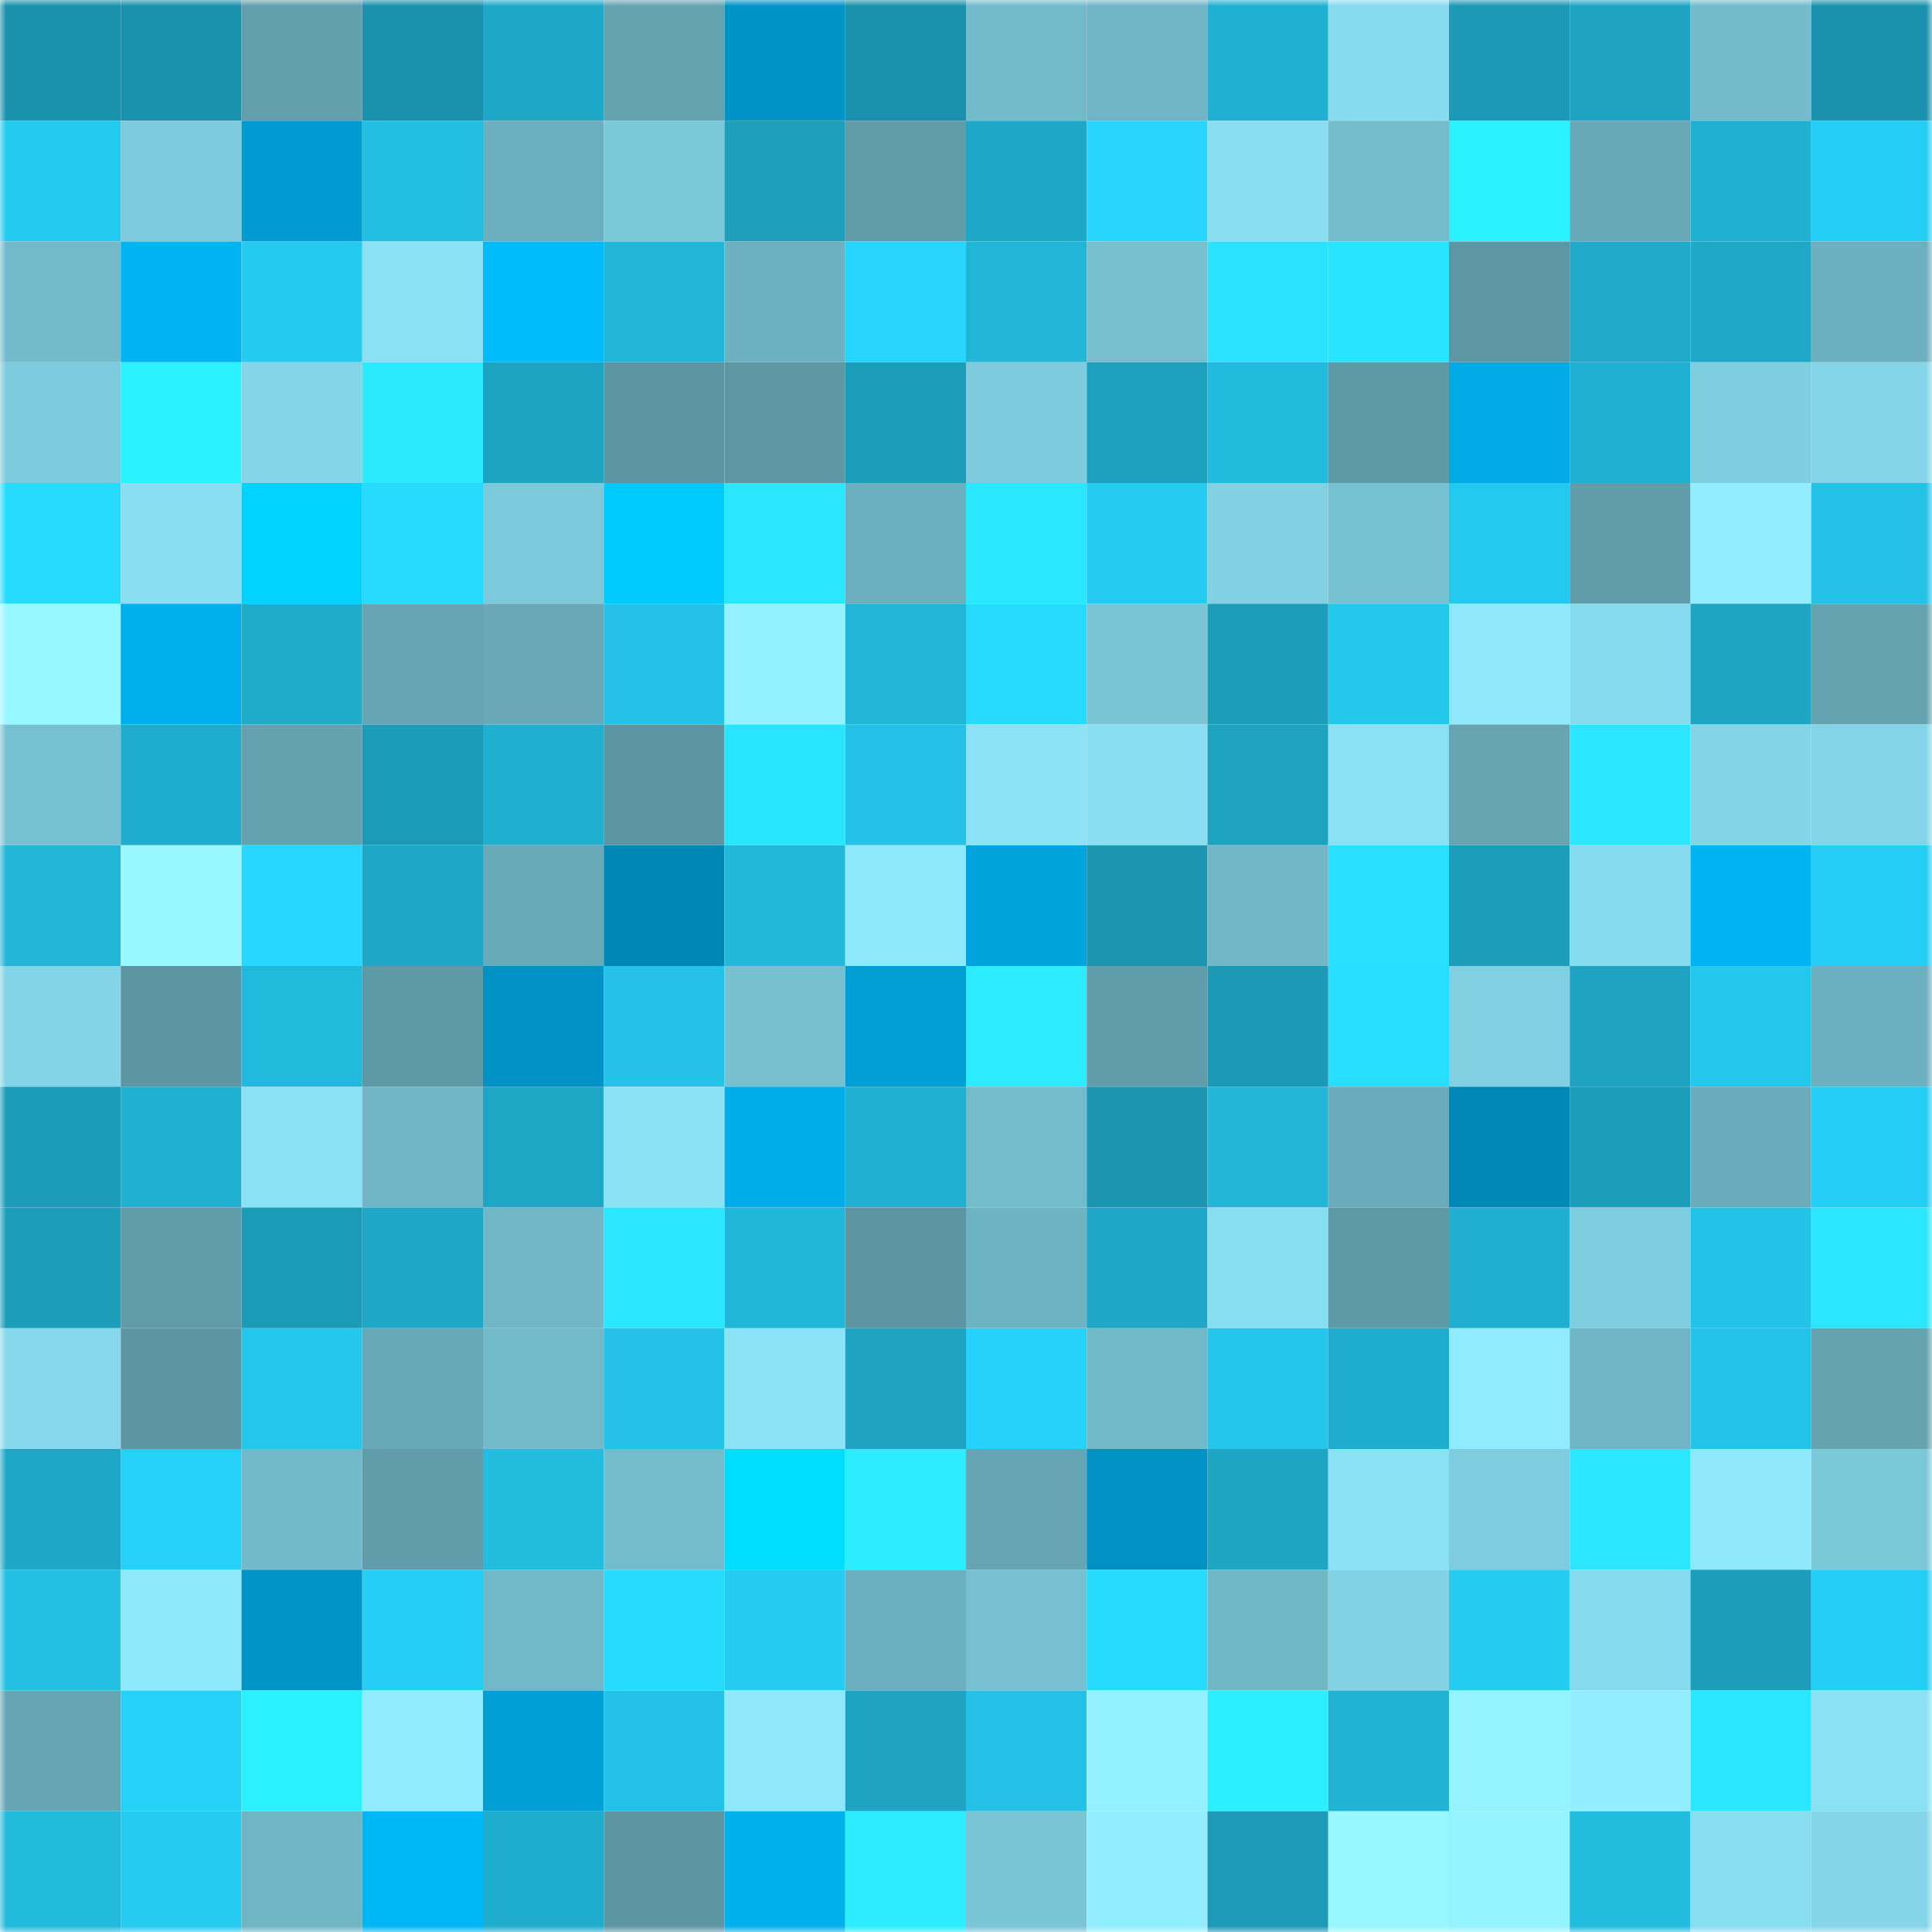 <svg viewBox="0 0 160 160" fill="none" role="img" xmlns="http://www.w3.org/2000/svg" width="240" height="240" name="ens%2Cmilfuck.eth"><mask id="1136359184" mask-type="alpha" maskUnits="userSpaceOnUse" x="0" y="0" width="160" height="160"><rect width="160" height="160" fill="#FFFFFF"></rect></mask><g mask="url(#1136359184)"><rect x="0" y="0" width="10" height="10" fill="#1a92ad"></rect><rect x="10" y="0" width="10" height="10" fill="#1a92ad"></rect><rect x="20" y="0" width="10" height="10" fill="#63a0ae"></rect><rect x="30" y="0" width="10" height="10" fill="#1a92ad"></rect><rect x="40" y="0" width="10" height="10" fill="#1ea8c8"></rect><rect x="50" y="0" width="10" height="10" fill="#64a3b0"></rect><rect x="60" y="0" width="10" height="10" fill="#0093c6"></rect><rect x="70" y="0" width="10" height="10" fill="#1a92ad"></rect><rect x="80" y="0" width="10" height="10" fill="#73bbcb"></rect><rect x="90" y="0" width="10" height="10" fill="#70b5c5"></rect><rect x="100" y="0" width="10" height="10" fill="#20b1d2"></rect><rect x="110" y="0" width="10" height="10" fill="#87dbee"></rect><rect x="120" y="0" width="10" height="10" fill="#1c99b6"></rect><rect x="130" y="0" width="10" height="10" fill="#1ea4c2"></rect><rect x="140" y="0" width="10" height="10" fill="#73bbcb"></rect><rect x="150" y="0" width="10" height="10" fill="#1a92ad"></rect><rect x="0" y="10" width="10" height="10" fill="#24caf0"></rect><rect x="10" y="10" width="10" height="10" fill="#7dcbdd"></rect><rect x="20" y="10" width="10" height="10" fill="#009bd1"></rect><rect x="30" y="10" width="10" height="10" fill="#22bfe3"></rect><rect x="40" y="10" width="10" height="10" fill="#6baebd"></rect><rect x="50" y="10" width="10" height="10" fill="#7bc8d9"></rect><rect x="60" y="10" width="10" height="10" fill="#1d9ebb"></rect><rect x="70" y="10" width="10" height="10" fill="#609caa"></rect><rect x="80" y="10" width="10" height="10" fill="#1ea8c7"></rect><rect x="90" y="10" width="10" height="10" fill="#26d4fc"></rect><rect x="100" y="10" width="10" height="10" fill="#89dff1"></rect><rect x="110" y="10" width="10" height="10" fill="#73bccc"></rect><rect x="120" y="10" width="10" height="10" fill="#2bf1ff"></rect><rect x="130" y="10" width="10" height="10" fill="#68a9b7"></rect><rect x="140" y="10" width="10" height="10" fill="#20b1d2"></rect><rect x="150" y="10" width="10" height="10" fill="#25cef5"></rect><rect x="0" y="20" width="10" height="10" fill="#73bbcb"></rect><rect x="10" y="20" width="10" height="10" fill="#00b4f2"></rect><rect x="20" y="20" width="10" height="10" fill="#24caf0"></rect><rect x="30" y="20" width="10" height="10" fill="#8be1f4"></rect><rect x="40" y="20" width="10" height="10" fill="#00bbfb"></rect><rect x="50" y="20" width="10" height="10" fill="#21b6d8"></rect><rect x="60" y="20" width="10" height="10" fill="#6db1c1"></rect><rect x="70" y="20" width="10" height="10" fill="#26d4fc"></rect><rect x="80" y="20" width="10" height="10" fill="#21b6d8"></rect><rect x="90" y="20" width="10" height="10" fill="#75bfcf"></rect><rect x="100" y="20" width="10" height="10" fill="#29e3ff"></rect><rect x="110" y="20" width="10" height="10" fill="#29e4ff"></rect><rect x="120" y="20" width="10" height="10" fill="#5d97a4"></rect><rect x="130" y="20" width="10" height="10" fill="#1faac9"></rect><rect x="140" y="20" width="10" height="10" fill="#1fa9c8"></rect><rect x="150" y="20" width="10" height="10" fill="#6cafbe"></rect><rect x="0" y="30" width="10" height="10" fill="#7dcbdc"></rect><rect x="10" y="30" width="10" height="10" fill="#2bf0ff"></rect><rect x="20" y="30" width="10" height="10" fill="#83d5e7"></rect><rect x="30" y="30" width="10" height="10" fill="#2aeaff"></rect><rect x="40" y="30" width="10" height="10" fill="#1da3c2"></rect><rect x="50" y="30" width="10" height="10" fill="#5c96a3"></rect><rect x="60" y="30" width="10" height="10" fill="#5d98a4"></rect><rect x="70" y="30" width="10" height="10" fill="#1c9ebb"></rect><rect x="80" y="30" width="10" height="10" fill="#7dcbdc"></rect><rect x="90" y="30" width="10" height="10" fill="#1da1bf"></rect><rect x="100" y="30" width="10" height="10" fill="#22bbde"></rect><rect x="110" y="30" width="10" height="10" fill="#5e99a6"></rect><rect x="120" y="30" width="10" height="10" fill="#00aae4"></rect><rect x="130" y="30" width="10" height="10" fill="#20b0d1"></rect><rect x="140" y="30" width="10" height="10" fill="#7fcee0"></rect><rect x="150" y="30" width="10" height="10" fill="#83d5e7"></rect><rect x="0" y="40" width="10" height="10" fill="#27dbff"></rect><rect x="10" y="40" width="10" height="10" fill="#89def1"></rect><rect x="20" y="40" width="10" height="10" fill="#00d3ff"></rect><rect x="30" y="40" width="10" height="10" fill="#27dbff"></rect><rect x="40" y="40" width="10" height="10" fill="#7bc9da"></rect><rect x="50" y="40" width="10" height="10" fill="#00cbff"></rect><rect x="60" y="40" width="10" height="10" fill="#2ae7ff"></rect><rect x="70" y="40" width="10" height="10" fill="#6cafbe"></rect><rect x="80" y="40" width="10" height="10" fill="#2ae8ff"></rect><rect x="90" y="40" width="10" height="10" fill="#25cbf1"></rect><rect x="100" y="40" width="10" height="10" fill="#81d1e3"></rect><rect x="110" y="40" width="10" height="10" fill="#77c2d2"></rect><rect x="120" y="40" width="10" height="10" fill="#24c9ef"></rect><rect x="130" y="40" width="10" height="10" fill="#609caa"></rect><rect x="140" y="40" width="10" height="10" fill="#92edff"></rect><rect x="150" y="40" width="10" height="10" fill="#23c2e6"></rect><rect x="0" y="50" width="10" height="10" fill="#98f8ff"></rect><rect x="10" y="50" width="10" height="10" fill="#00afeb"></rect><rect x="20" y="50" width="10" height="10" fill="#1fabca"></rect><rect x="30" y="50" width="10" height="10" fill="#66a6b4"></rect><rect x="40" y="50" width="10" height="10" fill="#68a8b7"></rect><rect x="50" y="50" width="10" height="10" fill="#23c2e6"></rect><rect x="60" y="50" width="10" height="10" fill="#94f1ff"></rect><rect x="70" y="50" width="10" height="10" fill="#21b6d8"></rect><rect x="80" y="50" width="10" height="10" fill="#27dbff"></rect><rect x="90" y="50" width="10" height="10" fill="#79c5d6"></rect><rect x="100" y="50" width="10" height="10" fill="#1c9dba"></rect><rect x="110" y="50" width="10" height="10" fill="#24c8ed"></rect><rect x="120" y="50" width="10" height="10" fill="#8ee7fb"></rect><rect x="130" y="50" width="10" height="10" fill="#87dbee"></rect><rect x="140" y="50" width="10" height="10" fill="#1ea5c4"></rect><rect x="150" y="50" width="10" height="10" fill="#64a3b0"></rect><rect x="0" y="60" width="10" height="10" fill="#77c2d2"></rect><rect x="10" y="60" width="10" height="10" fill="#1fadcd"></rect><rect x="20" y="60" width="10" height="10" fill="#64a2b0"></rect><rect x="30" y="60" width="10" height="10" fill="#1c9bb7"></rect><rect x="40" y="60" width="10" height="10" fill="#20afcf"></rect><rect x="50" y="60" width="10" height="10" fill="#5c96a3"></rect><rect x="60" y="60" width="10" height="10" fill="#29e6ff"></rect><rect x="70" y="60" width="10" height="10" fill="#23c2e6"></rect><rect x="80" y="60" width="10" height="10" fill="#8ce3f6"></rect><rect x="90" y="60" width="10" height="10" fill="#89def1"></rect><rect x="100" y="60" width="10" height="10" fill="#1da2c0"></rect><rect x="110" y="60" width="10" height="10" fill="#8be1f4"></rect><rect x="120" y="60" width="10" height="10" fill="#65a5b2"></rect><rect x="130" y="60" width="10" height="10" fill="#2ae7ff"></rect><rect x="140" y="60" width="10" height="10" fill="#82d4e6"></rect><rect x="150" y="60" width="10" height="10" fill="#83d5e7"></rect><rect x="0" y="70" width="10" height="10" fill="#21b6d7"></rect><rect x="10" y="70" width="10" height="10" fill="#98f7ff"></rect><rect x="20" y="70" width="10" height="10" fill="#27d7ff"></rect><rect x="30" y="70" width="10" height="10" fill="#1ea7c6"></rect><rect x="40" y="70" width="10" height="10" fill="#69aab8"></rect><rect x="50" y="70" width="10" height="10" fill="#0087b6"></rect><rect x="60" y="70" width="10" height="10" fill="#21b8da"></rect><rect x="70" y="70" width="10" height="10" fill="#8ee8fb"></rect><rect x="80" y="70" width="10" height="10" fill="#00a3db"></rect><rect x="90" y="70" width="10" height="10" fill="#1b95b0"></rect><rect x="100" y="70" width="10" height="10" fill="#71b7c6"></rect><rect x="110" y="70" width="10" height="10" fill="#29e1ff"></rect><rect x="120" y="70" width="10" height="10" fill="#1c9dba"></rect><rect x="130" y="70" width="10" height="10" fill="#87dbee"></rect><rect x="140" y="70" width="10" height="10" fill="#00b3f1"></rect><rect x="150" y="70" width="10" height="10" fill="#25cef5"></rect><rect x="0" y="80" width="10" height="10" fill="#82d4e6"></rect><rect x="10" y="80" width="10" height="10" fill="#5c96a3"></rect><rect x="20" y="80" width="10" height="10" fill="#21b9dc"></rect><rect x="30" y="80" width="10" height="10" fill="#5e99a6"></rect><rect x="40" y="80" width="10" height="10" fill="#0092c4"></rect><rect x="50" y="80" width="10" height="10" fill="#23c2e6"></rect><rect x="60" y="80" width="10" height="10" fill="#76c0d0"></rect><rect x="70" y="80" width="10" height="10" fill="#009ed4"></rect><rect x="80" y="80" width="10" height="10" fill="#2bedff"></rect><rect x="90" y="80" width="10" height="10" fill="#609caa"></rect><rect x="100" y="80" width="10" height="10" fill="#1c99b6"></rect><rect x="110" y="80" width="10" height="10" fill="#28deff"></rect><rect x="120" y="80" width="10" height="10" fill="#80d0e2"></rect><rect x="130" y="80" width="10" height="10" fill="#1ea4c2"></rect><rect x="140" y="80" width="10" height="10" fill="#24c8ed"></rect><rect x="150" y="80" width="10" height="10" fill="#6cafbe"></rect><rect x="0" y="90" width="10" height="10" fill="#1c9cb9"></rect><rect x="10" y="90" width="10" height="10" fill="#20b0d1"></rect><rect x="20" y="90" width="10" height="10" fill="#8ae1f4"></rect><rect x="30" y="90" width="10" height="10" fill="#70b5c5"></rect><rect x="40" y="90" width="10" height="10" fill="#1ea6c5"></rect><rect x="50" y="90" width="10" height="10" fill="#8be1f4"></rect><rect x="60" y="90" width="10" height="10" fill="#00ade9"></rect><rect x="70" y="90" width="10" height="10" fill="#20b0d1"></rect><rect x="80" y="90" width="10" height="10" fill="#73bccc"></rect><rect x="90" y="90" width="10" height="10" fill="#1b95b0"></rect><rect x="100" y="90" width="10" height="10" fill="#21b5d6"></rect><rect x="110" y="90" width="10" height="10" fill="#6aacbb"></rect><rect x="120" y="90" width="10" height="10" fill="#0088b7"></rect><rect x="130" y="90" width="10" height="10" fill="#1c9ebb"></rect><rect x="140" y="90" width="10" height="10" fill="#6aacbb"></rect><rect x="150" y="90" width="10" height="10" fill="#25cef5"></rect><rect x="0" y="100" width="10" height="10" fill="#1c9dba"></rect><rect x="10" y="100" width="10" height="10" fill="#609caa"></rect><rect x="20" y="100" width="10" height="10" fill="#1c9bb7"></rect><rect x="30" y="100" width="10" height="10" fill="#1ea7c6"></rect><rect x="40" y="100" width="10" height="10" fill="#71b7c7"></rect><rect x="50" y="100" width="10" height="10" fill="#2ae7ff"></rect><rect x="60" y="100" width="10" height="10" fill="#21b7d9"></rect><rect x="70" y="100" width="10" height="10" fill="#5c96a3"></rect><rect x="80" y="100" width="10" height="10" fill="#6eb3c2"></rect><rect x="90" y="100" width="10" height="10" fill="#1ea7c6"></rect><rect x="100" y="100" width="10" height="10" fill="#88def1"></rect><rect x="110" y="100" width="10" height="10" fill="#5e99a6"></rect><rect x="120" y="100" width="10" height="10" fill="#20afd0"></rect><rect x="130" y="100" width="10" height="10" fill="#7fcee0"></rect><rect x="140" y="100" width="10" height="10" fill="#23c3e7"></rect><rect x="150" y="100" width="10" height="10" fill="#2ae7ff"></rect><rect x="0" y="110" width="10" height="10" fill="#86d9ec"></rect><rect x="10" y="110" width="10" height="10" fill="#5c96a3"></rect><rect x="20" y="110" width="10" height="10" fill="#24c8ed"></rect><rect x="30" y="110" width="10" height="10" fill="#68a9b7"></rect><rect x="40" y="110" width="10" height="10" fill="#73bbcb"></rect><rect x="50" y="110" width="10" height="10" fill="#23c2e6"></rect><rect x="60" y="110" width="10" height="10" fill="#8ce3f7"></rect><rect x="70" y="110" width="10" height="10" fill="#1ea4c2"></rect><rect x="80" y="110" width="10" height="10" fill="#26d2f9"></rect><rect x="90" y="110" width="10" height="10" fill="#71b9c8"></rect><rect x="100" y="110" width="10" height="10" fill="#24c6eb"></rect><rect x="110" y="110" width="10" height="10" fill="#1fadcd"></rect><rect x="120" y="110" width="10" height="10" fill="#91ebff"></rect><rect x="130" y="110" width="10" height="10" fill="#70b5c5"></rect><rect x="140" y="110" width="10" height="10" fill="#23c4e8"></rect><rect x="150" y="110" width="10" height="10" fill="#64a3b0"></rect><rect x="0" y="120" width="10" height="10" fill="#1ea8c7"></rect><rect x="10" y="120" width="10" height="10" fill="#26d1f8"></rect><rect x="20" y="120" width="10" height="10" fill="#72b9c9"></rect><rect x="30" y="120" width="10" height="10" fill="#609caa"></rect><rect x="40" y="120" width="10" height="10" fill="#22bcdf"></rect><rect x="50" y="120" width="10" height="10" fill="#73bccc"></rect><rect x="60" y="120" width="10" height="10" fill="#00ddff"></rect><rect x="70" y="120" width="10" height="10" fill="#2bedff"></rect><rect x="80" y="120" width="10" height="10" fill="#66a6b4"></rect><rect x="90" y="120" width="10" height="10" fill="#0092c5"></rect><rect x="100" y="120" width="10" height="10" fill="#1ea5c4"></rect><rect x="110" y="120" width="10" height="10" fill="#8be1f4"></rect><rect x="120" y="120" width="10" height="10" fill="#7ecdde"></rect><rect x="130" y="120" width="10" height="10" fill="#2ae7ff"></rect><rect x="140" y="120" width="10" height="10" fill="#8fe8fc"></rect><rect x="150" y="120" width="10" height="10" fill="#7bc8d9"></rect><rect x="0" y="130" width="10" height="10" fill="#23c0e3"></rect><rect x="10" y="130" width="10" height="10" fill="#8ee8fb"></rect><rect x="20" y="130" width="10" height="10" fill="#0094c7"></rect><rect x="30" y="130" width="10" height="10" fill="#25cef5"></rect><rect x="40" y="130" width="10" height="10" fill="#71b8c8"></rect><rect x="50" y="130" width="10" height="10" fill="#27dbff"></rect><rect x="60" y="130" width="10" height="10" fill="#25cbf1"></rect><rect x="70" y="130" width="10" height="10" fill="#6cafbe"></rect><rect x="80" y="130" width="10" height="10" fill="#77c1d2"></rect><rect x="90" y="130" width="10" height="10" fill="#27dbff"></rect><rect x="100" y="130" width="10" height="10" fill="#71b8c7"></rect><rect x="110" y="130" width="10" height="10" fill="#81d2e3"></rect><rect x="120" y="130" width="10" height="10" fill="#25cbf1"></rect><rect x="130" y="130" width="10" height="10" fill="#87dbee"></rect><rect x="140" y="130" width="10" height="10" fill="#1c9dba"></rect><rect x="150" y="130" width="10" height="10" fill="#25cef5"></rect><rect x="0" y="140" width="10" height="10" fill="#66a6b4"></rect><rect x="10" y="140" width="10" height="10" fill="#26d1f8"></rect><rect x="20" y="140" width="10" height="10" fill="#2bf1ff"></rect><rect x="30" y="140" width="10" height="10" fill="#90ebff"></rect><rect x="40" y="140" width="10" height="10" fill="#00a0d7"></rect><rect x="50" y="140" width="10" height="10" fill="#23c2e6"></rect><rect x="60" y="140" width="10" height="10" fill="#8ee7fb"></rect><rect x="70" y="140" width="10" height="10" fill="#1ea4c2"></rect><rect x="80" y="140" width="10" height="10" fill="#23c1e5"></rect><rect x="90" y="140" width="10" height="10" fill="#94f1ff"></rect><rect x="100" y="140" width="10" height="10" fill="#2beeff"></rect><rect x="110" y="140" width="10" height="10" fill="#20b3d4"></rect><rect x="120" y="140" width="10" height="10" fill="#95f3ff"></rect><rect x="130" y="140" width="10" height="10" fill="#92eeff"></rect><rect x="140" y="140" width="10" height="10" fill="#2ae7ff"></rect><rect x="150" y="140" width="10" height="10" fill="#8be1f4"></rect><rect x="0" y="150" width="10" height="10" fill="#22badd"></rect><rect x="10" y="150" width="10" height="10" fill="#25cbf1"></rect><rect x="20" y="150" width="10" height="10" fill="#6fb5c4"></rect><rect x="30" y="150" width="10" height="10" fill="#00b7f6"></rect><rect x="40" y="150" width="10" height="10" fill="#1fadcd"></rect><rect x="50" y="150" width="10" height="10" fill="#5c96a3"></rect><rect x="60" y="150" width="10" height="10" fill="#00b0ed"></rect><rect x="70" y="150" width="10" height="10" fill="#2bedff"></rect><rect x="80" y="150" width="10" height="10" fill="#79c5d5"></rect><rect x="90" y="150" width="10" height="10" fill="#92eeff"></rect><rect x="100" y="150" width="10" height="10" fill="#1c9ab7"></rect><rect x="110" y="150" width="10" height="10" fill="#98f7ff"></rect><rect x="120" y="150" width="10" height="10" fill="#95f2ff"></rect><rect x="130" y="150" width="10" height="10" fill="#22bcdf"></rect><rect x="140" y="150" width="10" height="10" fill="#88ddf0"></rect><rect x="150" y="150" width="10" height="10" fill="#83d5e7"></rect></g></svg>